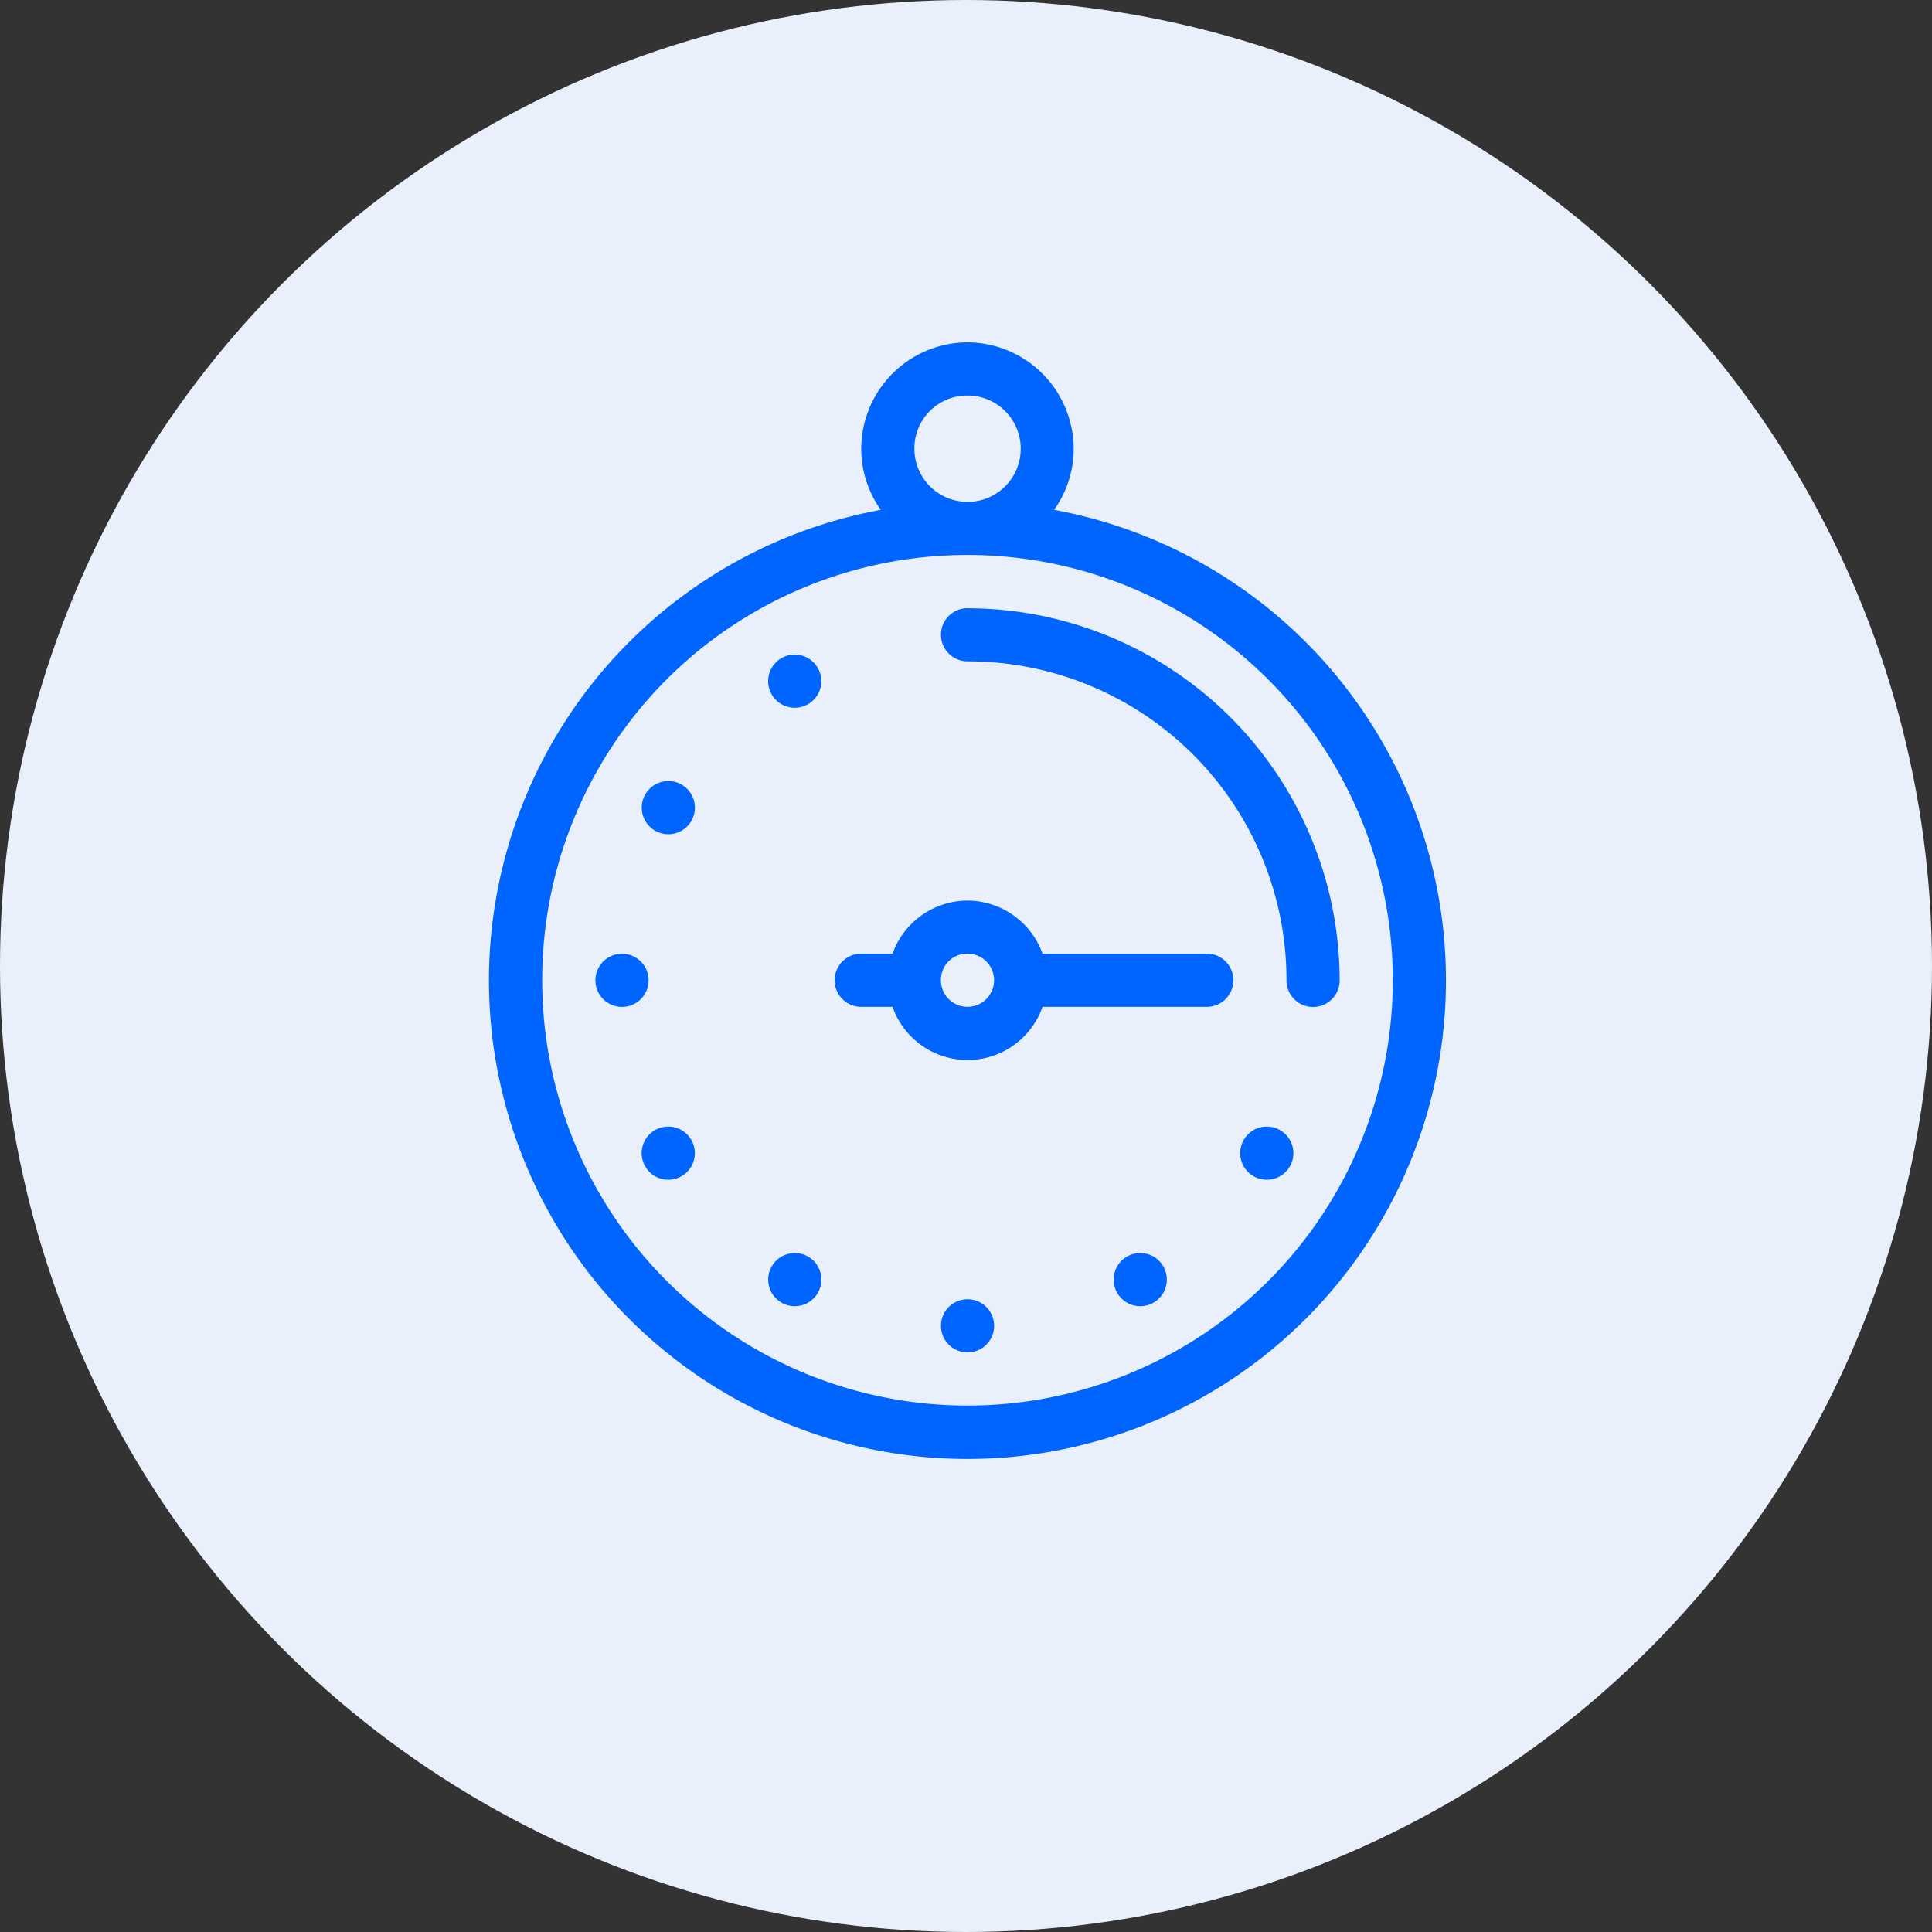 <svg xmlns="http://www.w3.org/2000/svg" width="79" height="79" viewBox="0 0 79 79">
  <rect x="0" y="0" width="79" height="79" fill="#333333" stroke="none"/>
  <g id="Grupo_17542" data-name="Grupo 17542" transform="translate(-338 -2070)">
    <circle id="Elipse_547" data-name="Elipse 547" cx="39.5" cy="39.5" r="39.5" transform="translate(338 2070)" fill="#e9f0fc"/>
    <g id="noun_Time_2994713" transform="translate(1115.824 1802.412)">
      <g id="Grupo_17498" data-name="Grupo 17498" transform="translate(-757.824 281.587)">
        <path id="Trazado_8876" data-name="Trazado 8876" d="M22.736,1.587a4.362,4.362,0,0,0-4.344,4.349,4.309,4.309,0,0,0,.8,2.5,19.566,19.566,0,1,0,7.087,0,4.305,4.305,0,0,0,.8-2.5A4.366,4.366,0,0,0,22.736,1.587Zm0,2.175a2.174,2.174,0,1,1-2.17,2.174A2.158,2.158,0,0,1,22.736,3.762Zm0,6.518A17.391,17.391,0,1,1,5.346,27.672,17.376,17.376,0,0,1,22.736,10.281Z" transform="translate(-3.176 -1.587)" fill="#0064ff"/>
        <path id="Trazado_8877" data-name="Trazado 8877" d="M13.258,278.479a1.087,1.087,0,1,0,0,2.174A13.026,13.026,0,0,1,26.3,293.7a1.087,1.087,0,1,0,2.174,0,15.233,15.233,0,0,0-15.217-15.217Z" transform="translate(6.305 -267.61)" fill="#0064ff"/>
        <path id="Trazado_8878" data-name="Trazado 8878" d="M15.486,12.7a3.272,3.272,0,0,0-3.064,2.17h-1.28a1.087,1.087,0,0,0,0,2.175h1.28a3.25,3.25,0,0,0,6.133,0h6.717a1.087,1.087,0,0,0,0-2.175H18.555A3.278,3.278,0,0,0,15.486,12.7Zm0,2.17A1.087,1.087,0,1,1,14.4,15.958,1.073,1.073,0,0,1,15.486,14.87Z" transform="translate(4.074 10.126)" fill="#0064ff"/>
        <path id="Trazado_8879" data-name="Trazado 8879" d="M14.345,293.324a1.087,1.087,0,1,1-1.087-1.087,1.087,1.087,0,0,1,1.087,1.087Z" transform="translate(6.305 -253.109)" fill="#0064ff"/>
        <path id="Trazado_8880" data-name="Trazado 8880" d="M2.174,1.087A1.087,1.087,0,1,1,1.087,0,1.087,1.087,0,0,1,2.174,1.087Z" transform="translate(6.521 25) rotate(90)" fill="#0064ff"/>
        <path id="Trazado_8881" data-name="Trazado 8881" d="M2.174,1.087A1.087,1.087,0,1,1,1.087,0,1.087,1.087,0,0,1,2.174,1.087Z" transform="translate(8.813 18.628) rotate(120)" fill="#0064ff"/>
        <path id="Trazado_8882" data-name="Trazado 8882" d="M2.174,1.087A1.087,1.087,0,1,1,1.087,0,1.087,1.087,0,0,1,2.174,1.087Z" transform="translate(13.982 14.252) rotate(150)" fill="#0064ff"/>
        <path id="Trazado_8883" data-name="Trazado 8883" d="M2.174,1.087A1.087,1.087,0,1,1,1.087,0,1.087,1.087,0,0,1,2.174,1.087Z" transform="translate(7.723 31.669) rotate(60)" fill="#0064ff"/>
        <path id="Trazado_8884" data-name="Trazado 8884" d="M2.174,1.087A1.087,1.087,0,1,1,1.087,0,1.087,1.087,0,0,1,2.174,1.087Z" transform="translate(12.102 36.84) rotate(30)" fill="#0064ff"/>
        <path id="Trazado_8885" data-name="Trazado 8885" d="M2.174,1.087A1.087,1.087,0,1,1,1.087,0,1.087,1.087,0,0,1,2.174,1.087Z" transform="translate(25.14 37.927) rotate(-30)" fill="#0064ff"/>
        <path id="Trazado_8886" data-name="Trazado 8886" d="M2.174,1.087A1.087,1.087,0,1,1,1.087,0,1.087,1.087,0,0,1,2.174,1.087Z" transform="translate(30.315 33.552) rotate(-60)" fill="#0064ff"/>
      </g>
    </g>
  </g>
</svg>
